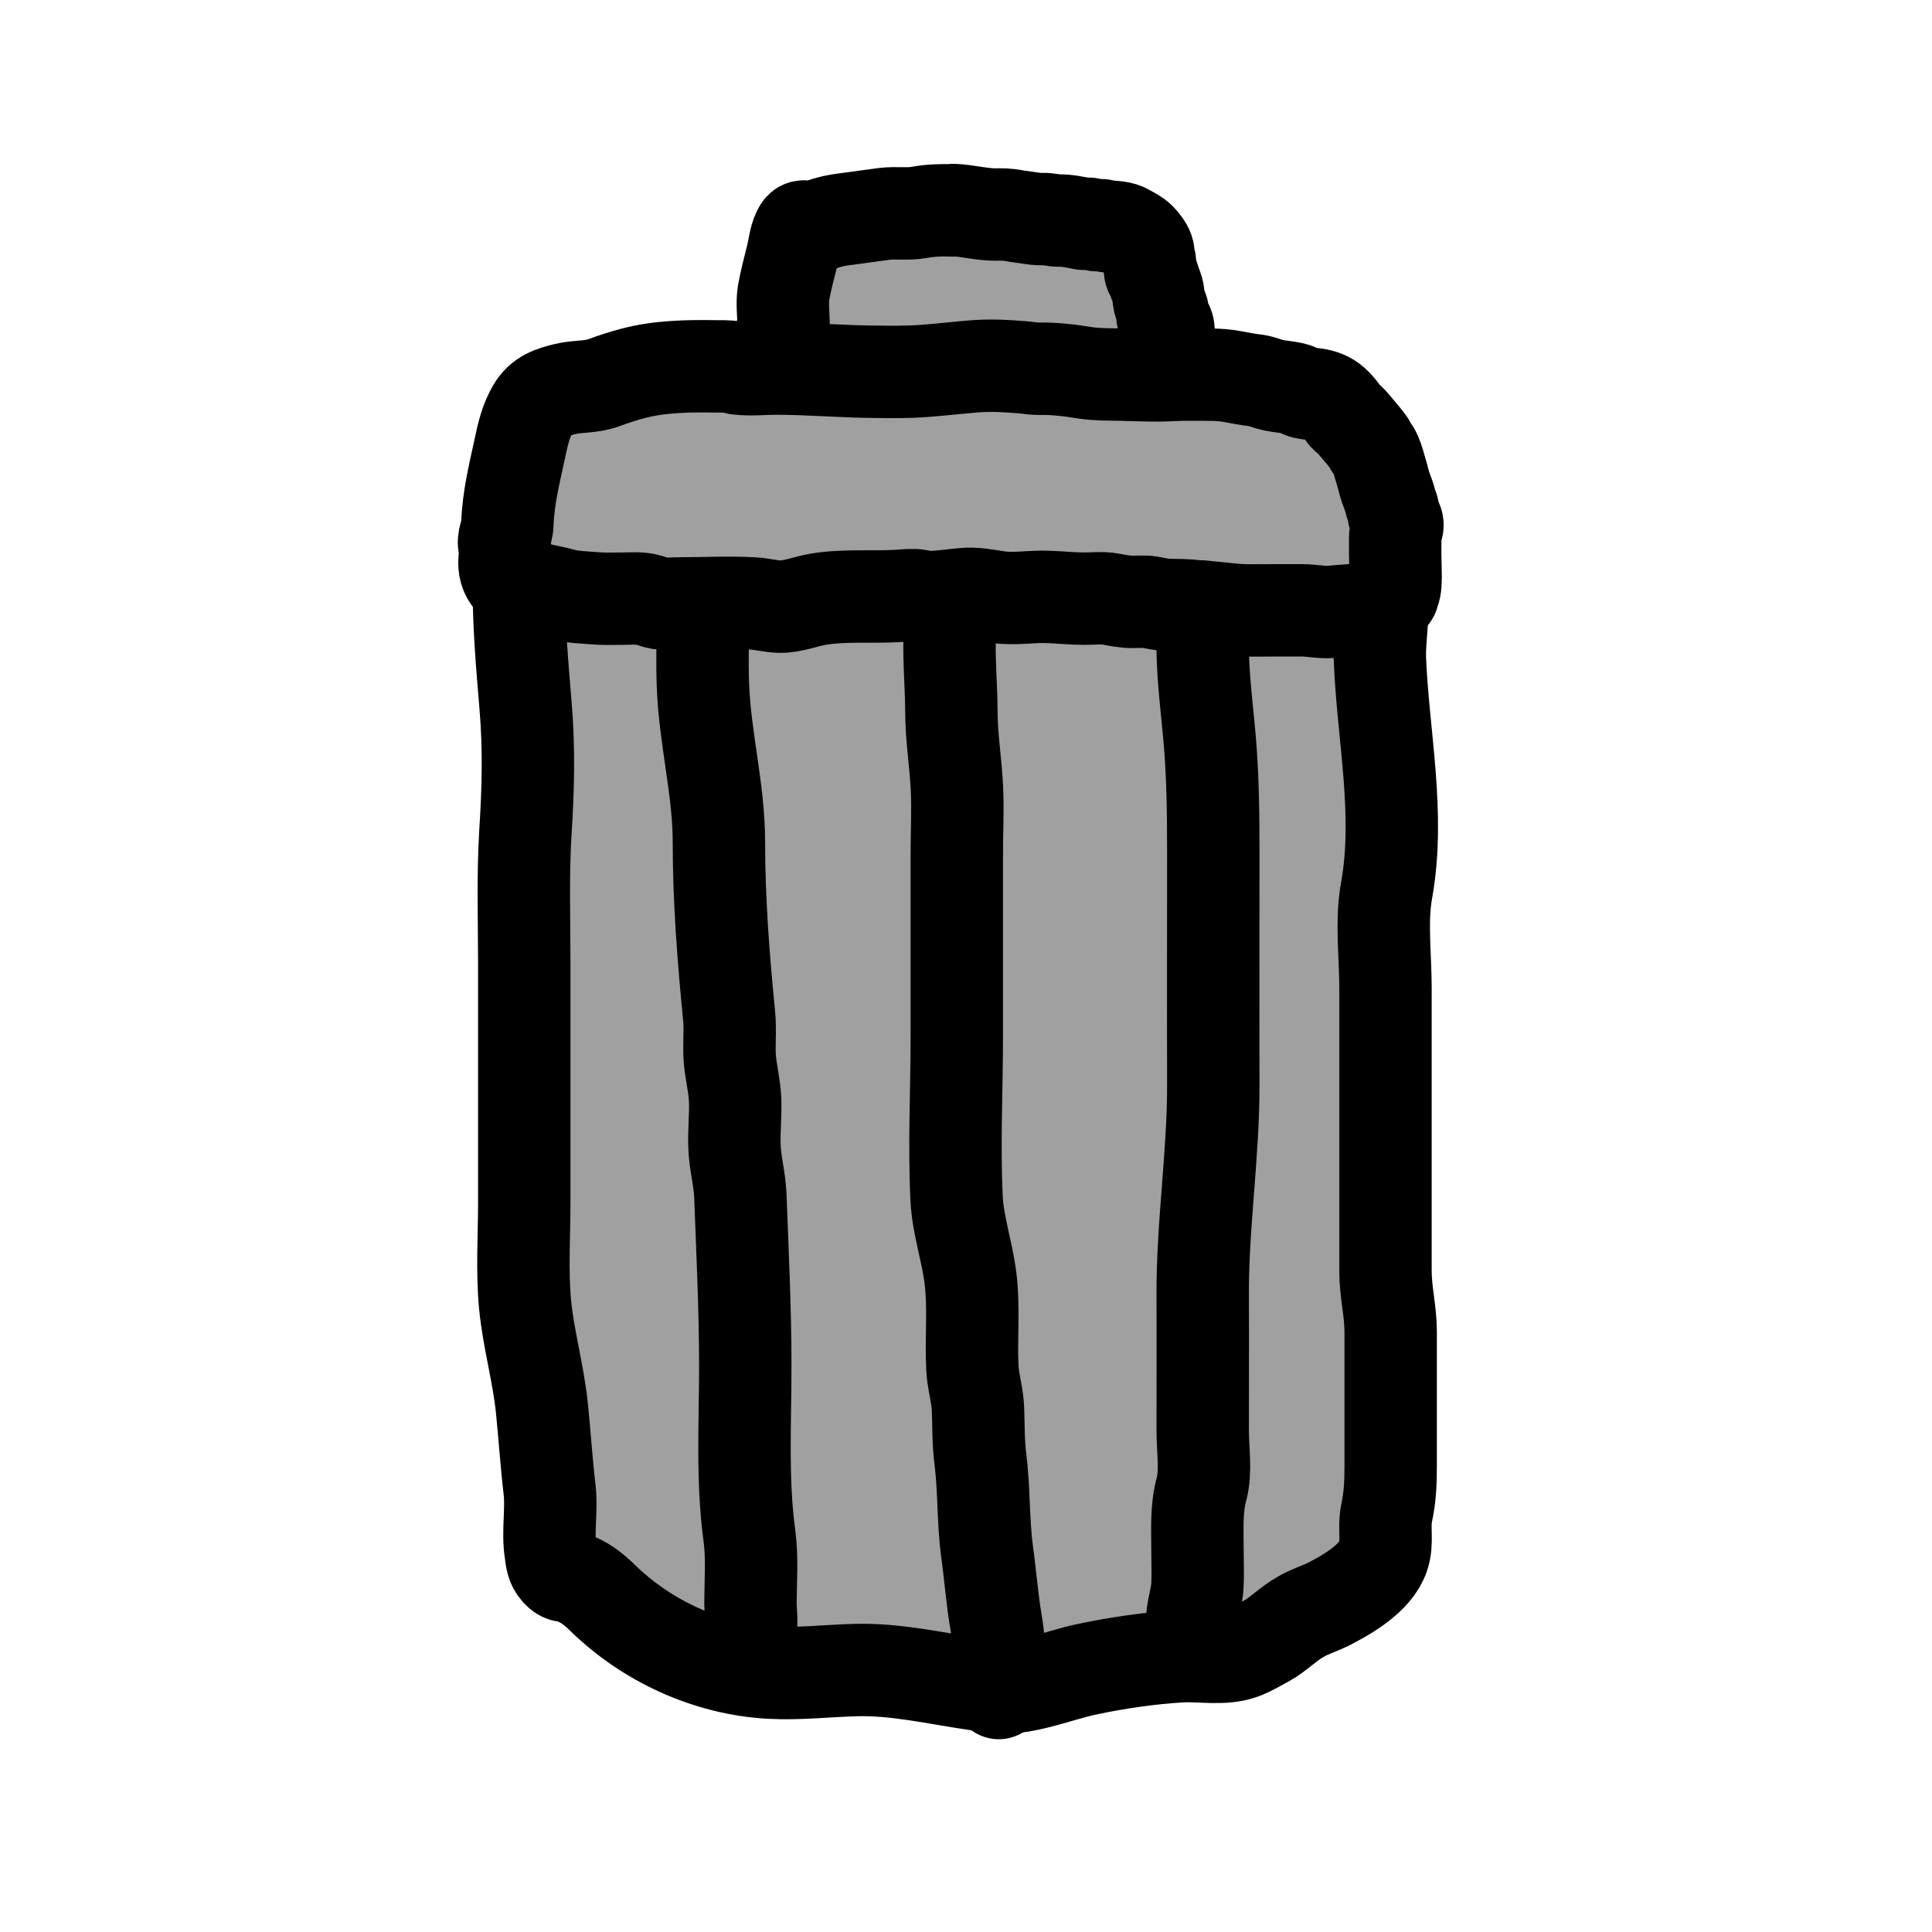 <svg width="46" height="46" viewBox="0 0 46 46" fill="none" xmlns="http://www.w3.org/2000/svg">
<path d="M23.647 40.16C23.528 40.145 23.405 40.129 23.286 40.109C22.308 39.97 21.34 39.733 20.346 39.764C19.676 39.784 19.007 39.861 18.337 39.825C16.849 39.743 15.402 39.074 14.347 38.044C14.12 37.822 13.904 37.658 13.61 37.555C13.445 37.498 13.409 37.56 13.27 37.41C13.142 37.266 13.136 37.132 13.111 36.957C13.034 36.473 13.142 35.953 13.085 35.464C13.008 34.81 12.967 34.156 12.9 33.502C12.812 32.683 12.585 31.89 12.503 31.071C12.426 30.278 12.482 29.449 12.482 28.656C12.482 26.73 12.482 24.805 12.482 22.878C12.482 21.869 12.447 20.855 12.508 19.846C12.575 18.8 12.601 17.842 12.513 16.797C12.431 15.813 12.344 14.825 12.354 13.841C12.354 13.486 12.266 13.022 12.374 12.683C12.4 12.595 13.651 13.089 13.775 13.11C19.378 14.021 25.171 14.114 30.686 12.786C31.211 12.657 31.783 12.523 32.282 12.724C33.271 13.12 32.823 14.861 32.854 15.674C32.926 17.508 33.343 19.367 33.014 21.2C32.88 21.936 32.988 22.77 32.988 23.522V25.664C32.988 26.88 32.988 28.095 32.988 29.31C32.988 29.63 32.988 29.954 32.988 30.273C32.988 30.768 33.111 31.21 33.111 31.71C33.111 32.776 33.111 33.847 33.111 34.913C33.111 35.32 33.096 35.644 33.014 36.03C32.941 36.37 33.05 36.725 32.931 37.06C32.751 37.575 32.097 37.956 31.633 38.193C31.417 38.301 31.185 38.368 30.974 38.492C30.676 38.657 30.444 38.909 30.155 39.069C29.986 39.161 29.785 39.28 29.599 39.352C29.136 39.527 28.605 39.408 28.132 39.434C27.39 39.475 26.582 39.594 25.861 39.748C25.181 39.892 24.331 40.263 23.636 40.165L23.647 40.16Z" fill="#A0A0A0" stroke="black" stroke-width="2.2" stroke-linecap="round" stroke-linejoin="round"/>
<path d="M28.765 13.306C28.723 13.604 28.636 13.857 28.636 14.171C28.636 14.608 28.625 15.051 28.636 15.489C28.646 16.159 28.734 16.854 28.795 17.523C28.878 18.45 28.888 19.367 28.888 20.299C28.888 22.132 28.883 23.965 28.888 25.798C28.893 27.498 28.625 29.176 28.636 30.876C28.641 31.942 28.636 33.008 28.636 34.074C28.636 34.501 28.718 35.036 28.61 35.443C28.476 35.932 28.512 36.416 28.512 36.942C28.512 37.199 28.522 37.462 28.512 37.719C28.502 38.039 28.373 38.337 28.383 38.657C28.383 38.626 28.383 38.595 28.383 38.564" fill="#A0A0A0"/>
<path d="M28.765 13.306C28.723 13.604 28.636 13.857 28.636 14.171C28.636 14.608 28.625 15.051 28.636 15.489C28.646 16.159 28.734 16.854 28.795 17.523C28.878 18.45 28.888 19.367 28.888 20.299C28.888 22.132 28.883 23.965 28.888 25.798C28.893 27.498 28.625 29.176 28.636 30.876C28.641 31.942 28.636 33.008 28.636 34.074C28.636 34.501 28.718 35.036 28.61 35.443C28.476 35.932 28.512 36.416 28.512 36.942C28.512 37.199 28.522 37.462 28.512 37.719C28.502 38.039 28.373 38.337 28.383 38.657C28.383 38.626 28.383 38.595 28.383 38.564" stroke="black" stroke-width="2.2" stroke-linecap="round" stroke-linejoin="round"/>
<path d="M23.78 40.31C23.78 39.764 23.816 39.213 23.723 38.672C23.62 38.085 23.584 37.524 23.502 36.942C23.404 36.205 23.435 35.474 23.342 34.733C23.291 34.331 23.301 33.94 23.285 33.538C23.27 33.203 23.167 32.894 23.152 32.565C23.116 31.834 23.198 31.113 23.1 30.381C23.018 29.769 22.807 29.156 22.776 28.538C22.714 27.25 22.781 25.948 22.781 24.66C22.781 23.213 22.781 21.766 22.781 20.319C22.781 19.82 22.807 19.31 22.786 18.811C22.76 18.177 22.652 17.57 22.652 16.926C22.652 16.107 22.518 15.154 22.714 14.361" fill="#A0A0A0"/>
<path d="M23.78 40.31C23.78 39.764 23.816 39.213 23.723 38.672C23.62 38.085 23.584 37.524 23.502 36.942C23.404 36.205 23.435 35.474 23.342 34.733C23.291 34.331 23.301 33.94 23.285 33.538C23.27 33.203 23.167 32.894 23.152 32.565C23.116 31.834 23.198 31.113 23.1 30.381C23.018 29.769 22.807 29.156 22.776 28.538C22.714 27.25 22.781 25.948 22.781 24.66C22.781 23.213 22.781 21.766 22.781 20.319C22.781 19.82 22.807 19.31 22.786 18.811C22.76 18.177 22.652 17.57 22.652 16.926C22.652 16.107 22.518 15.154 22.714 14.361" stroke="black" stroke-width="2.2" stroke-linecap="round" stroke-linejoin="round"/>
<path d="M17.74 39.311C17.73 39.115 17.843 38.971 17.874 38.781C17.905 38.595 17.869 38.374 17.869 38.194C17.869 37.653 17.915 37.097 17.843 36.561C17.663 35.238 17.745 33.868 17.745 32.529C17.745 31.19 17.678 29.82 17.627 28.461C17.611 28.07 17.503 27.699 17.488 27.308C17.472 26.932 17.518 26.556 17.503 26.18C17.488 25.86 17.41 25.557 17.379 25.243C17.349 24.887 17.395 24.532 17.359 24.182C17.225 22.812 17.117 21.437 17.117 20.057C17.117 18.785 16.777 17.554 16.736 16.298C16.715 15.737 16.736 15.165 16.736 14.604C16.736 14.248 16.736 13.898 16.736 13.543" fill="#A0A0A0"/>
<path d="M17.74 39.311C17.73 39.115 17.843 38.971 17.874 38.781C17.905 38.595 17.869 38.374 17.869 38.194C17.869 37.653 17.915 37.097 17.843 36.561C17.663 35.238 17.745 33.868 17.745 32.529C17.745 31.19 17.678 29.82 17.627 28.461C17.611 28.07 17.503 27.699 17.488 27.308C17.472 26.932 17.518 26.556 17.503 26.18C17.488 25.86 17.41 25.557 17.379 25.243C17.349 24.887 17.395 24.532 17.359 24.182C17.225 22.812 17.117 21.437 17.117 20.057C17.117 18.785 16.777 17.554 16.736 16.298C16.715 15.737 16.736 15.165 16.736 14.604C16.736 14.248 16.736 13.898 16.736 13.543" stroke="black" stroke-width="2.2" stroke-linecap="round" stroke-linejoin="round"/>
<path d="M22.694 5.01C22.694 5.01 22.673 5.01 22.663 5.01C22.4 5 22.143 5.01 21.885 5.057C21.607 5.108 21.329 5.057 21.051 5.093C20.773 5.129 20.495 5.17 20.222 5.206C20.047 5.227 19.861 5.252 19.692 5.304C19.537 5.355 19.388 5.407 19.223 5.397C19.171 5.397 19.13 5.381 19.084 5.407C19.048 5.427 19.022 5.479 19.007 5.515C18.924 5.69 18.909 5.901 18.862 6.087C18.79 6.38 18.708 6.679 18.656 6.977C18.62 7.214 18.651 7.451 18.656 7.688C18.656 7.776 18.615 7.822 18.62 7.909C18.62 8.002 18.569 8.059 18.553 8.136C18.523 8.301 18.574 8.496 18.517 8.651C18.461 8.811 18.435 8.981 18.399 9.145C18.378 9.233 18.378 9.331 18.394 9.418C18.435 9.64 18.77 9.738 18.95 9.784C19.068 9.815 19.187 9.841 19.305 9.861C19.542 9.902 19.769 9.907 20.006 9.918C20.505 9.944 21.01 10.072 21.514 10.041C21.669 10.031 21.818 10.01 21.973 10.016C22.158 10.021 22.338 10.046 22.529 10.046C22.797 10.046 23.064 10.052 23.327 10.041C23.523 10.031 23.718 10.021 23.914 10.021C24.378 10.021 24.846 9.969 25.304 10.016C25.598 10.046 25.907 10.021 26.2 10.021H26.932C27.004 10.021 27.066 10.021 27.133 10.005C27.302 9.969 27.508 9.99 27.663 9.887C27.714 9.851 27.771 9.81 27.812 9.758C27.864 9.696 27.859 9.671 27.874 9.598C27.874 9.578 27.89 9.568 27.895 9.542C27.895 9.501 27.895 9.49 27.915 9.454C27.951 9.382 27.972 9.351 27.962 9.269C27.951 9.171 27.962 9.068 27.962 8.965C27.962 8.893 27.941 8.847 27.925 8.78C27.895 8.625 27.853 8.496 27.853 8.337C27.853 8.244 27.823 8.167 27.817 8.079C27.812 7.982 27.833 7.879 27.812 7.786C27.792 7.693 27.709 7.631 27.678 7.544C27.663 7.487 27.683 7.436 27.678 7.384C27.668 7.343 27.647 7.312 27.632 7.276C27.581 7.168 27.591 7.06 27.57 6.947C27.56 6.874 27.519 6.792 27.493 6.725C27.477 6.679 27.477 6.632 27.447 6.586C27.411 6.524 27.385 6.509 27.38 6.432C27.38 6.365 27.39 6.298 27.38 6.231C27.375 6.195 27.349 6.179 27.344 6.138C27.344 6.102 27.349 6.061 27.344 6.025C27.338 5.973 27.323 5.932 27.297 5.886C27.246 5.798 27.163 5.69 27.076 5.628C26.988 5.566 26.885 5.51 26.793 5.463C26.638 5.386 26.437 5.417 26.278 5.371C26.206 5.35 26.134 5.371 26.061 5.355C26 5.345 25.953 5.324 25.881 5.324C25.85 5.324 25.804 5.335 25.768 5.324C25.582 5.288 25.407 5.247 25.212 5.252C25.083 5.252 24.965 5.211 24.836 5.216C24.707 5.221 24.578 5.201 24.45 5.18C24.347 5.165 24.238 5.154 24.136 5.134C23.991 5.108 23.857 5.103 23.703 5.108C23.368 5.108 23.034 5.015 22.699 5L22.694 5.01Z" fill="#A0A0A0" stroke="black" stroke-width="2.2" stroke-linecap="round" stroke-linejoin="round"/>
<path d="M28.605 14.439C28.821 14.465 29.043 14.48 29.264 14.506C29.609 14.547 29.959 14.532 30.309 14.532C30.541 14.532 30.778 14.532 31.01 14.532C31.242 14.532 31.468 14.589 31.7 14.568C31.947 14.542 32.199 14.537 32.447 14.496C32.596 14.47 32.73 14.408 32.879 14.367C32.936 14.352 32.982 14.347 33.034 14.316C33.09 14.28 33.08 14.259 33.116 14.213C33.126 14.202 33.147 14.192 33.157 14.177C33.173 14.146 33.173 14.12 33.183 14.094C33.234 13.976 33.224 13.837 33.229 13.708C33.229 13.538 33.219 13.373 33.219 13.203C33.219 13.064 33.219 12.925 33.219 12.786C33.219 12.699 33.255 12.621 33.27 12.534C33.286 12.431 33.234 12.39 33.198 12.297C33.173 12.24 33.178 12.173 33.162 12.112C33.147 12.06 33.121 12.014 33.111 11.962C33.085 11.844 33.034 11.725 32.992 11.607C32.946 11.468 32.915 11.319 32.874 11.19C32.838 11.072 32.807 10.943 32.755 10.824C32.725 10.752 32.689 10.701 32.642 10.639C32.622 10.608 32.611 10.567 32.591 10.541C32.462 10.366 32.313 10.201 32.174 10.036C32.127 9.985 32.066 9.949 32.019 9.897C31.983 9.856 31.962 9.805 31.932 9.769C31.88 9.707 31.818 9.63 31.756 9.578C31.633 9.465 31.478 9.413 31.319 9.388C31.211 9.372 31.082 9.372 30.979 9.326C30.927 9.3 30.891 9.274 30.83 9.259C30.66 9.212 30.485 9.207 30.315 9.171C30.171 9.14 30.052 9.079 29.903 9.058C29.712 9.037 29.527 9.001 29.336 8.965C29.017 8.904 28.693 8.924 28.368 8.919C28.214 8.919 28.059 8.919 27.899 8.929C27.488 8.95 27.091 8.929 26.679 8.919C26.401 8.914 26.123 8.919 25.845 8.878C25.665 8.852 25.49 8.821 25.309 8.806C25.114 8.785 24.923 8.775 24.722 8.78C24.588 8.78 24.465 8.754 24.331 8.744C23.95 8.713 23.584 8.692 23.203 8.723C22.807 8.754 22.41 8.801 22.009 8.831C21.607 8.862 21.226 8.857 20.84 8.852C20.047 8.847 19.259 8.775 18.466 8.775C18.177 8.775 17.863 8.811 17.575 8.775C17.534 8.775 17.498 8.754 17.462 8.744C17.317 8.713 17.163 8.728 17.019 8.723C16.365 8.713 15.7 8.723 15.062 8.893C14.825 8.955 14.609 9.027 14.382 9.11C14.063 9.228 13.764 9.187 13.45 9.264C13.136 9.341 12.868 9.424 12.693 9.727C12.528 10.005 12.456 10.309 12.389 10.623C12.255 11.252 12.101 11.839 12.08 12.488C12.075 12.663 11.962 12.838 12.013 13.008C12.055 13.136 12.024 13.203 12.013 13.332C11.998 13.502 12.039 13.687 12.163 13.816C12.214 13.873 12.291 13.888 12.364 13.904C12.534 13.94 12.693 13.996 12.863 14.032C13.048 14.074 13.223 14.104 13.409 14.156C13.641 14.218 13.898 14.223 14.14 14.243C14.362 14.264 14.583 14.254 14.81 14.254C15.021 14.254 15.242 14.228 15.448 14.29C15.536 14.316 15.608 14.347 15.7 14.362C15.86 14.388 16.035 14.367 16.2 14.367C16.766 14.367 17.348 14.336 17.915 14.367C18.131 14.377 18.347 14.439 18.564 14.444C18.867 14.45 19.176 14.321 19.47 14.269C20.108 14.161 20.773 14.228 21.422 14.187C21.555 14.177 21.736 14.156 21.875 14.182C21.947 14.192 22.014 14.218 22.091 14.218C22.374 14.218 22.657 14.171 22.935 14.146C23.213 14.12 23.461 14.171 23.739 14.213C24.151 14.28 24.552 14.192 24.964 14.213C25.253 14.223 25.536 14.254 25.829 14.254C26.03 14.254 26.247 14.228 26.442 14.264C26.617 14.295 26.787 14.331 26.968 14.331C27.086 14.331 27.204 14.321 27.323 14.331C27.488 14.352 27.637 14.398 27.807 14.403C28.044 14.408 28.26 14.403 28.492 14.439C28.538 14.444 28.584 14.45 28.631 14.455L28.605 14.439Z" fill="#A0A0A0" stroke="black" stroke-width="2.2" stroke-linecap="round" stroke-linejoin="round"/>
</svg>
